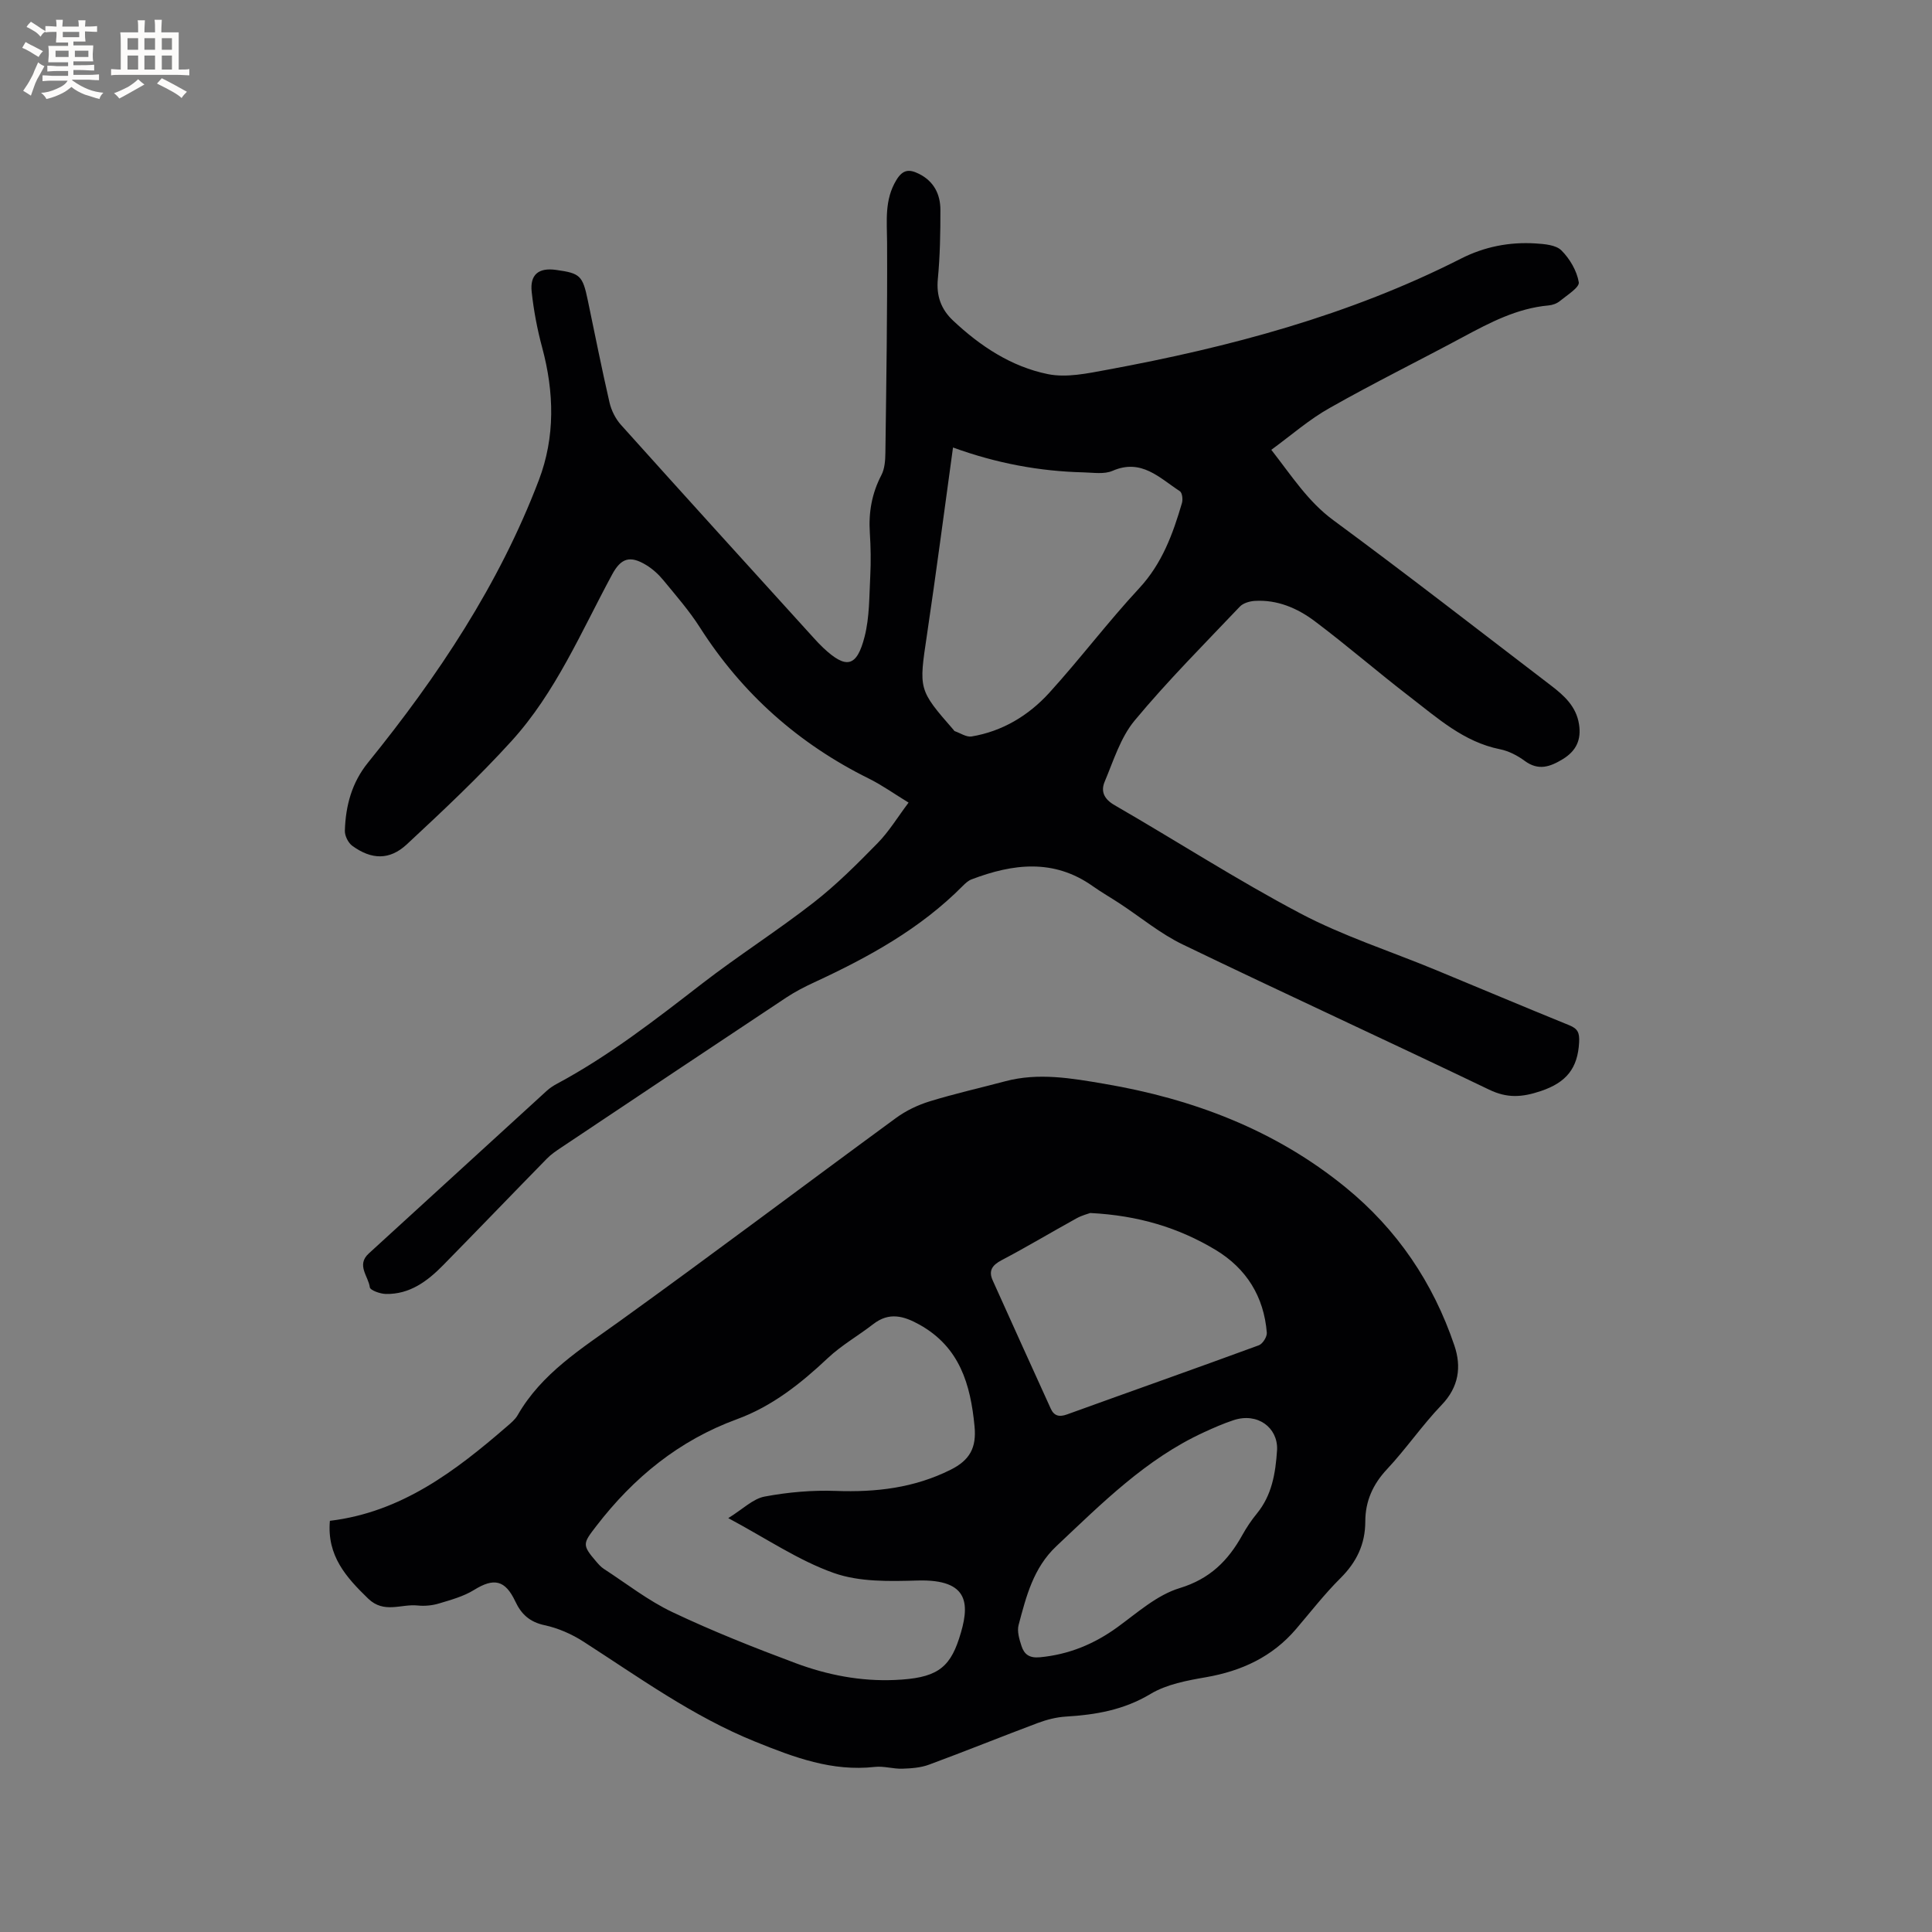 <svg enable-background="new 0 0 400 400" viewBox="0 0 400 400" xmlns="http://www.w3.org/2000/svg"><rect x="0" y="0" width="400" height="400" fill="#808080" stroke="none"/><path d="m263.21 93.13c4.33 5.55 7.62 10.73 12.84 14.57 15.19 11.19 30.08 22.77 45.07 34.23 2.72 2.08 5.23 4.33 5.8 8.03.5 3.2-.57 5.5-3.36 7.21-2.63 1.6-5.04 2.46-7.89.36-1.5-1.11-3.32-2.05-5.13-2.41-7.51-1.51-12.95-6.49-18.7-10.9-6.64-5.1-12.96-10.6-19.65-15.62-3.57-2.68-7.74-4.48-12.41-4.19-1.06.07-2.39.45-3.08 1.18-7.37 7.76-14.95 15.36-21.78 23.58-2.93 3.52-4.38 8.33-6.21 12.67-.84 2-.15 3.6 2.08 4.88 12.85 7.41 25.33 15.48 38.43 22.39 8.85 4.67 18.52 7.78 27.82 11.62 9.29 3.84 18.56 7.76 27.87 11.54 1.79.73 2.13 1.58 2.03 3.53-.28 5.38-2.65 8.32-7.92 10.09-3.91 1.31-6.94 1.52-10.71-.29-21.09-10.13-42.36-19.88-63.43-30.05-4.63-2.23-8.7-5.63-13.04-8.48-1.86-1.22-3.8-2.33-5.61-3.61-8.08-5.72-16.53-4.65-25.09-1.39-.66.25-1.25.79-1.77 1.31-8.8 8.9-19.53 14.79-30.74 19.98-2.01.93-4 1.95-5.84 3.17-15.54 10.31-31.05 20.67-46.56 31.03-1.05.7-2.13 1.42-3 2.32-7.19 7.34-14.3 14.75-21.5 22.08-3.25 3.31-6.92 6.05-11.86 5.94-1.16-.02-3.23-.77-3.3-1.37-.29-2.29-2.85-4.61-.22-7.01 12.29-11.22 24.57-22.47 36.86-33.69.62-.56 1.34-1.04 2.09-1.44 10.79-5.78 20.39-13.27 30.04-20.73 7.53-5.82 15.59-10.94 23.1-16.79 4.75-3.7 9.05-8.01 13.27-12.32 2.34-2.39 4.11-5.33 6.4-8.38-3-1.83-5.49-3.62-8.2-4.96-14.56-7.21-26.24-17.57-35-31.3-2.21-3.47-4.96-6.61-7.58-9.8-.99-1.21-2.22-2.32-3.55-3.13-3.36-2.04-5.22-1.43-7.06 1.99-6.39 11.82-11.66 24.38-20.81 34.45-6.82 7.51-14.25 14.48-21.68 21.39-3.58 3.33-7.33 3.19-11.29.31-.85-.62-1.58-2.09-1.54-3.14.16-5.15 1.42-9.93 4.8-14.1 14.46-17.86 27.14-36.86 35.36-58.47 3.41-8.95 3.18-18.21.69-27.46-1.02-3.77-1.75-7.65-2.17-11.52-.39-3.6 1.45-5.05 5.03-4.55 5.01.69 5.52 1.17 6.59 6.31 1.48 7.05 2.87 14.11 4.49 21.13.38 1.66 1.25 3.39 2.38 4.65 13.24 14.75 26.58 29.43 39.9 44.11.64.71 1.29 1.4 1.99 2.06 4.72 4.43 6.93 4.02 8.55-2.34 1.03-4.03.95-8.37 1.17-12.58.15-2.96.1-5.94-.09-8.9-.28-4.22.41-8.16 2.39-11.95.69-1.32.81-3.05.83-4.6.19-14.52.42-29.05.35-43.57-.02-4.46-.58-8.79 1.92-12.92 1.34-2.22 2.69-2.28 4.66-1.3 3.11 1.54 4.46 4.23 4.46 7.49.01 4.76-.08 9.55-.53 14.29-.34 3.5.67 6.27 3.12 8.58 5.64 5.32 12.09 9.58 19.67 11.12 3.85.78 8.18-.15 12.19-.89 25.39-4.68 50.19-11.27 73.36-23.04 4.82-2.45 10.01-3.47 15.4-3.13 1.85.12 4.21.3 5.36 1.44 1.74 1.73 3.2 4.23 3.6 6.6.18 1.06-2.45 2.68-3.93 3.9-.62.51-1.53.83-2.35.9-6.51.59-12.11 3.54-17.73 6.56-9.14 4.91-18.45 9.5-27.48 14.62-4.27 2.37-8.02 5.68-12.17 8.71zm-65.9-.48c-1.83 13.26-3.5 26.07-5.4 38.84-1.68 11.27-1.79 11.26 5.53 19.64.07.08.12.21.21.24 1.17.4 2.42 1.28 3.5 1.11 6.4-1.07 11.79-4.33 16.06-9.01 6.41-7.05 12.17-14.7 18.65-21.68 4.75-5.12 6.97-11.24 8.85-17.64.22-.74.06-2.13-.43-2.45-4.2-2.73-7.95-6.83-13.94-4.22-1.72.75-3.97.37-5.98.32-9.17-.22-18.08-1.89-27.05-5.15z" fill="#010103"/><path d="m68.3 314.87c14.8-1.78 25.96-10.28 36.69-19.57.8-.69 1.67-1.41 2.18-2.3 4.98-8.68 13.17-13.74 21.01-19.38 19.26-13.86 38.2-28.15 57.35-42.17 2.06-1.51 4.52-2.68 6.96-3.43 5.16-1.59 10.43-2.77 15.65-4.16 6.88-1.83 13.73-.62 20.48.53 18.34 3.11 35.35 9.53 49.93 21.41 10.7 8.71 18.17 19.76 22.57 32.79 1.48 4.38.93 8.56-2.64 12.28-4.03 4.2-7.34 9.07-11.32 13.32-2.93 3.13-4.48 6.62-4.49 10.78 0 4.73-1.8 8.45-5.15 11.78-3.3 3.28-6.17 6.99-9.2 10.54-4.92 5.75-11.25 8.67-18.63 9.96-3.93.68-8.15 1.46-11.48 3.46-5.53 3.32-11.34 4.32-17.52 4.69-1.96.12-3.96.63-5.81 1.32-7.53 2.82-14.99 5.85-22.53 8.63-1.72.64-3.68.78-5.54.84-1.89.06-3.83-.58-5.69-.37-8.86.99-16.67-1.96-24.74-5.22-12.94-5.23-24.04-13.3-35.6-20.73-2.42-1.56-5.24-2.79-8.04-3.39-3.07-.66-4.81-2.27-6.05-4.92-2.11-4.48-4.45-4.92-8.54-2.38-2.18 1.35-4.8 2.06-7.29 2.81-1.39.42-2.96.56-4.41.41-3.4-.36-6.92 1.75-10.22-1.42-4.56-4.42-8.57-8.86-7.93-16.11zm82.48-.56c3.02-1.86 5.11-4.01 7.52-4.46 4.83-.91 9.85-1.35 14.77-1.17 8.3.3 16.18-.61 23.74-4.38 3.98-1.99 5.38-4.56 4.96-8.97-.83-8.72-3.07-16.42-11.39-21.07-3.29-1.83-6.3-2.66-9.58-.12-3.09 2.4-6.56 4.36-9.39 7.02-5.61 5.28-11.54 10-18.83 12.67-11.99 4.39-21.4 12.08-29.12 22.12-2.77 3.6-3.01 3.87-.04 7.33.48.56.99 1.14 1.6 1.54 4.7 3.05 9.18 6.58 14.21 8.96 8.3 3.94 16.88 7.34 25.5 10.56 6.57 2.45 13.45 3.79 20.55 3.48 8.31-.36 11.22-2.22 13.28-8.55 2.26-6.92 2.37-12.36-8.62-12.04-5.78.17-12 .32-17.31-1.56-7.27-2.57-13.86-7.08-21.85-11.36zm74.94-63.17c-.39.15-1.7.47-2.85 1.11-5.19 2.86-10.28 5.92-15.52 8.67-1.97 1.04-2.72 2.2-1.81 4.2 3.98 8.85 7.99 17.69 12.01 26.53.68 1.5 1.75 1.78 3.37 1.19 13.23-4.79 26.5-9.46 39.7-14.31.8-.29 1.73-1.77 1.66-2.62-.61-7.47-4.21-13.27-10.6-17.13-7.66-4.6-16.01-7.14-25.96-7.64zm38.69 48.96c.14-4.57-4.07-7.69-8.98-6.08-2.11.69-4.15 1.59-6.17 2.52-12 5.51-21.13 14.71-30.55 23.58-4.78 4.5-6.25 10.42-7.82 16.32-.35 1.31.15 2.96.6 4.34.56 1.73 1.62 2.55 3.82 2.34 5.99-.57 11.21-2.72 16.06-6.24 4.1-2.98 8.17-6.65 12.84-8.07 6.29-1.91 10.06-5.69 13.01-11.01.87-1.57 1.89-3.08 3.03-4.47 3.04-3.74 3.84-8.16 4.16-13.23z" fill="#010103"/><g fill="#fcfbfa"><path d="m6.8 9.5c.6.3 1.3.7 2.1 1.1-.4.4-.7.8-.9 1.2-.7-.4-1.3-.8-1.8-1.1s-1.1-.6-1.6-.8c.2-.4.5-.8.7-1.2.4.2.8.5 1.5.8zm.9 6.9c-.3.6-.5 1.1-.7 1.7s-.4 1.1-.6 1.7c-.6-.4-1.1-.7-1.6-1 .7-1 1.2-1.8 1.5-2.4.3-.5.6-1.1.8-1.7.3-.6.5-1.2.8-1.8.3.3.8.6 1.3.8-.7 1.3-1.2 2.2-1.5 2.7zm.1-11c.4.3 1 .7 1.7 1.1-.5.2-.8.6-1.1 1.1-.5-.6-1-1-1.4-1.2s-.9-.6-1.5-.8c.2-.4.5-.7.9-1.1.5.3.9.6 1.4.9zm10.5 13.1c1 .4 2 .6 3.1.7-.4.4-.7.8-.8 1.3-.9-.2-1.9-.6-3-.9-1-.4-2-.9-2.8-1.6-.5.4-1.1.9-1.9 1.3s-1.9.9-3.3 1.2c-.1-.3-.5-.8-1.1-1.3 1 0 2.1-.3 3.2-.8 1.2-.5 1.9-1 2.3-1.7h-3.2c-.4 0-1 0-2 .1v-1.2c1 0 1.7.1 2 .1h3.3v-1h-2.3c-.2 0-.9 0-2 .1v-1.2c1.2 0 1.9.1 2 .1h2.3v-.8h-4.1c0-.7.1-1.2.1-1.6 0-.5 0-1.1-.1-1.8h4.1v-.7h-2.5c0-.6.1-1.1.1-1.6v-.6h-.5c-.4 0-1 0-1.8.1v-1.3c1.2 0 1.9.1 2.1.1h.2c0-.3 0-.8-.1-1.4h1.4c0 .6-.1 1-.1 1.4h3.4c0-.4 0-.8-.1-1.3h1.5c0 .4-.1.9-.1 1.3.7 0 1.5 0 2.5-.1v1.2c-1 0-1.8-.1-2.5-.1v.6c0 .3 0 .8.1 1.5h-2.5v.8h4.1c0 .7-.1 1.3-.1 1.8s0 1 .1 1.5h-4.1v.8h1.4c.8 0 1.8 0 2.9-.1v1.2c-1 0-1.9-.1-2.8-.1h-1.5v1h3.2c.3 0 1 0 2.1-.1v1.2c-1.1 0-1.8-.1-2.1-.1h-3.4l-.1.1c1.4 1 2.4 1.5 3.4 1.9zm-4.1-6.7v-1.3h-2.7v1.3zm2.2-4.1v-1.1h-3.4v1.1zm1.9 4.1v-1.3h-2.8v1.3z"/><path d="m37 6.7v2.3 5.4c1 0 1.8 0 2.2-.1v1.3c-.6 0-1.5-.1-2.5-.1h-11.9c-.7 0-1.3 0-1.8.1v-1.3c.5 0 1.1.1 2 .1v-5.2c0-1 0-1.8-.1-2.5h3.7c0-1.3 0-2.1-.1-2.5h1.5c0 .4-.1 1.3-.1 2.5h2.2c0-1.2 0-2.1-.1-2.6h1.5c0 .4-.1 1.3-.1 2.6zm-12.3 13.7c-.3-.4-.7-.8-1.1-1.1 1.1-.4 2.1-.9 2.9-1.3.8-.5 1.5-1 2.1-1.6.4.4.9.8 1.3 1.1-2.5 1.4-4.2 2.4-5.2 2.9zm3.9-10.1v-2.4h-2.2v2.4zm0 4.1v-2.9h-2.2v2.9zm3.5-4.1v-2.4h-2.2v2.4zm0 4.1v-2.9h-2.2v2.9zm.4 2.9 1-1.1c.6.3 1.4.7 2.5 1.3s2 1.1 2.7 1.5c-.4.4-.8.8-1.1 1.3-.8-.8-2.5-1.7-5.1-3zm3.1-7v-2.4h-2.1v2.4zm0 4.1v-2.9h-2.1v2.9z"/></g></svg>